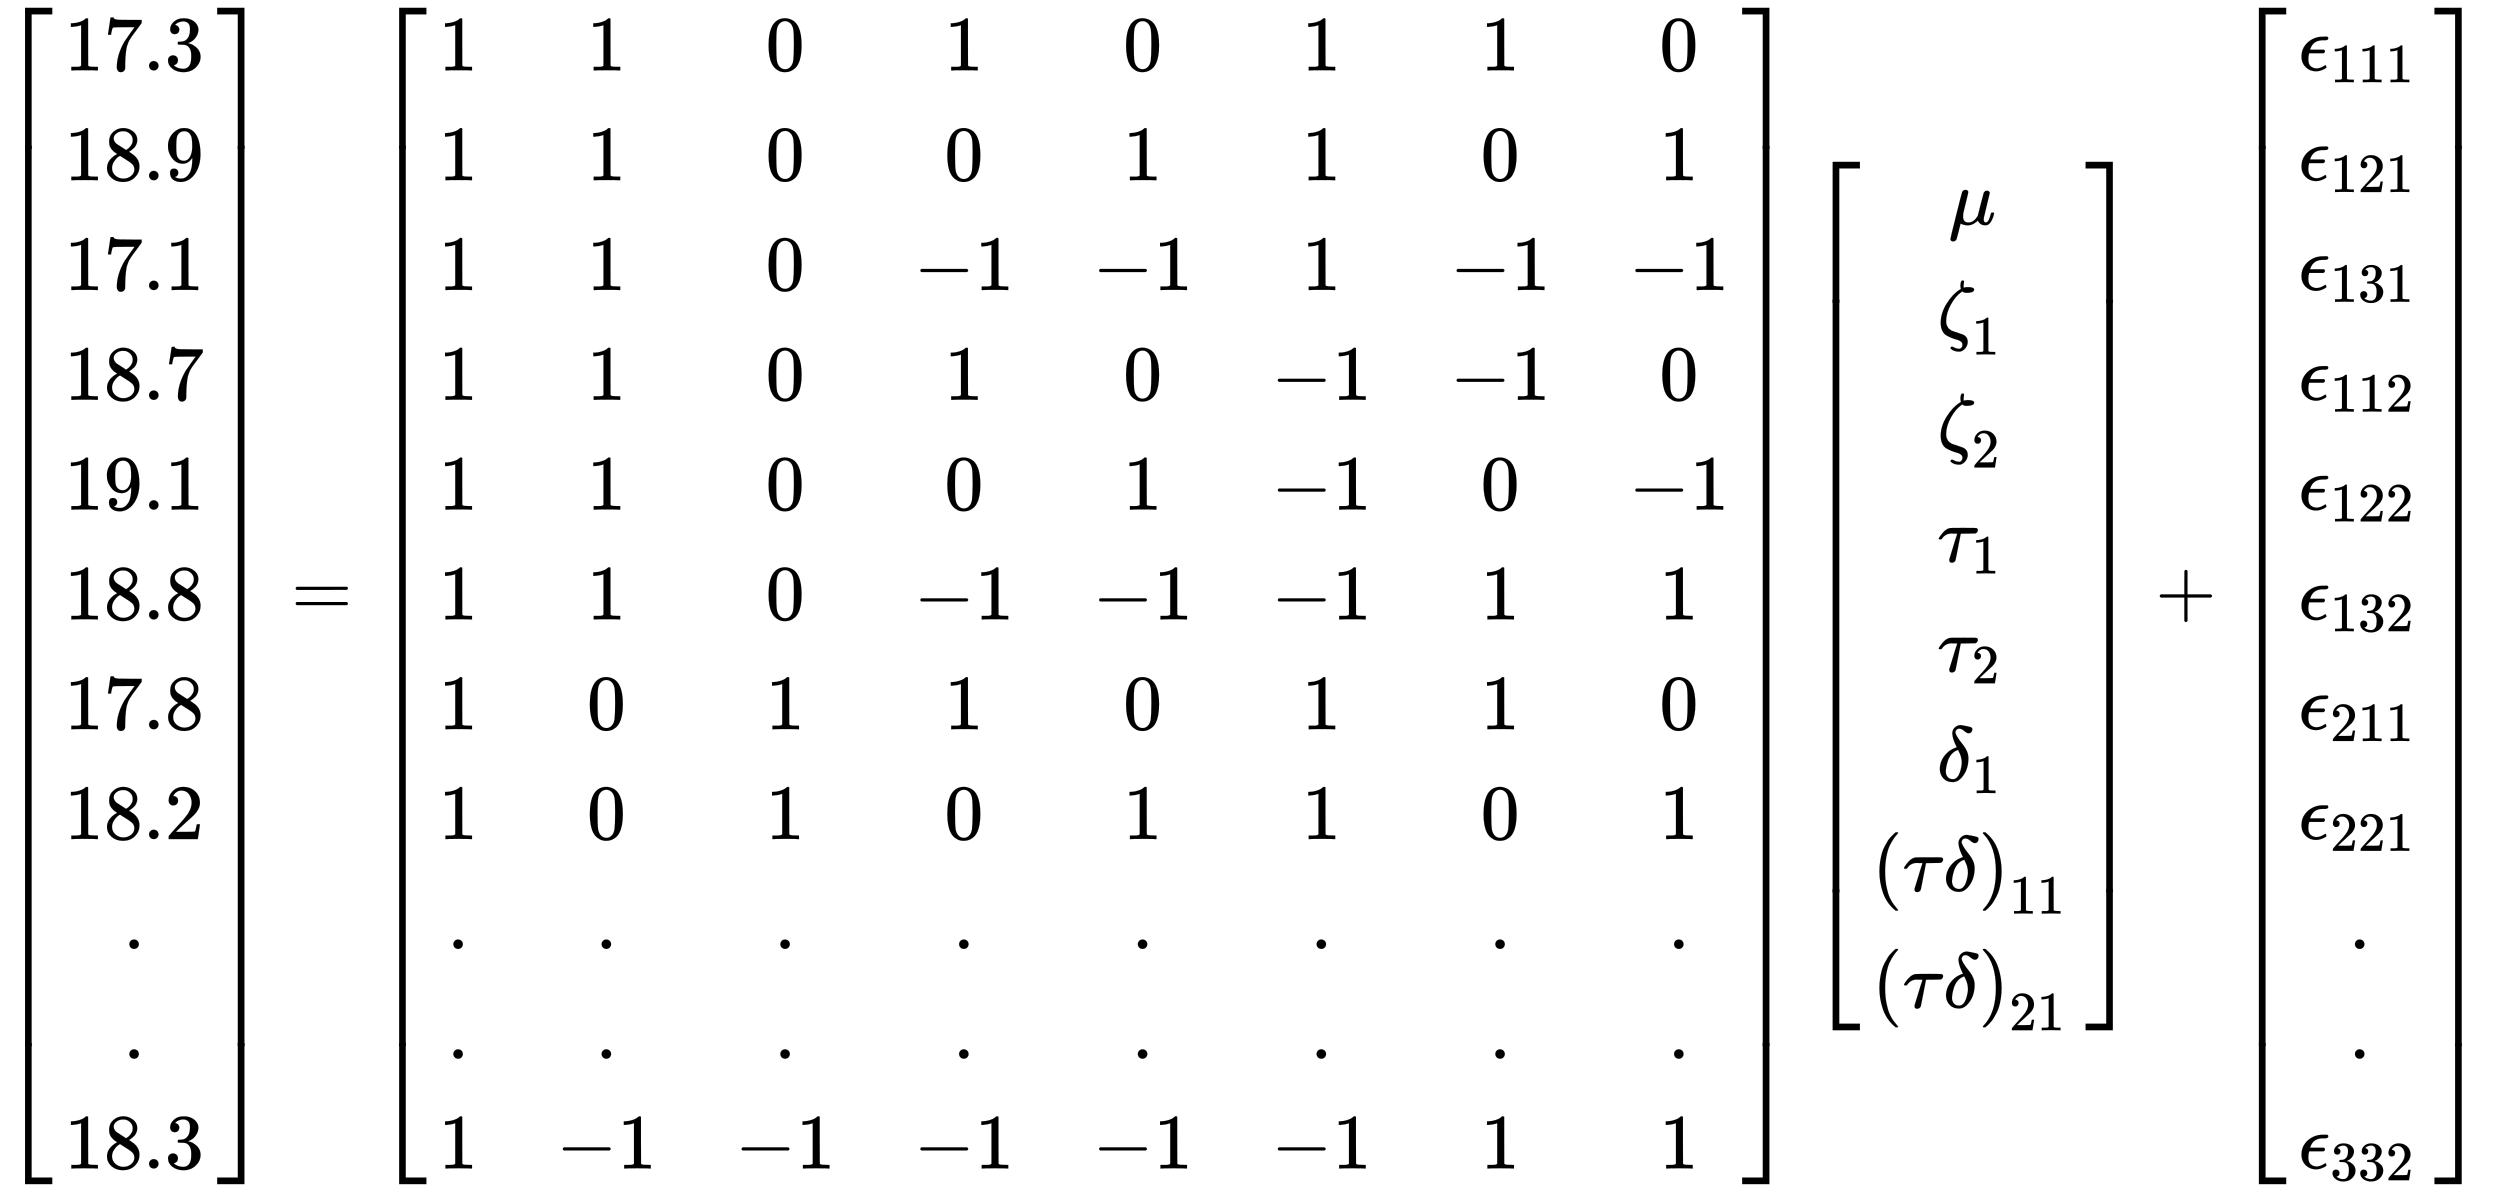 <svg xmlns="http://www.w3.org/2000/svg" role="img" aria-hidden="true" style="margin-right: -0.38ex;vertical-align: -17.1ex;font-size: 12pt;font-family: Calibri;color: Black;" aria-label="{\displaystyle \left[{\begin{matrix}17.3\\18.9\\17.1\\18.7\\19.1\\18.8\\17.8\\18.2\\.\\.\\18.3\\\end{matrix}}\right]=\left[{\begin{matrix}1&amp;1&amp;0&amp;1&amp;0&amp;1&amp;1&amp;0\\1&amp;1&amp;0&amp;0&amp;1&amp;1&amp;0&amp;1\\1&amp;1&amp;0&amp;-1&amp;-1&amp;1&amp;-1&amp;-1\\1&amp;1&amp;0&amp;1&amp;0&amp;-1&amp;-1&amp;0\\1&amp;1&amp;0&amp;0&amp;1&amp;-1&amp;0&amp;-1\\1&amp;1&amp;0&amp;-1&amp;-1&amp;-1&amp;1&amp;1\\1&amp;0&amp;1&amp;1&amp;0&amp;1&amp;1&amp;0\\1&amp;0&amp;1&amp;0&amp;1&amp;1&amp;0&amp;1\\.&amp;.&amp;.&amp;.&amp;.&amp;.&amp;.&amp;.\\.&amp;.&amp;.&amp;.&amp;.&amp;.&amp;.&amp;.\\1&amp;-1&amp;-1&amp;-1&amp;-1&amp;-1&amp;1&amp;1\\\end{matrix}}\right]\left[{\begin{matrix}\mu \\{{\zeta }_{1}}\\{{\zeta }_{2}}\\{{\tau }_{1}}\\{{\tau }_{2}}\\{{\delta }_{1}}\\{{(\tau \delta )}_{11}}\\{{(\tau \delta )}_{21}}\\\end{matrix}}\right]+\left[{\begin{matrix}{{\epsilon }_{111}}\\{{\epsilon }_{121}}\\{{\epsilon }_{131}}\\{{\epsilon }_{112}}\\{{\epsilon }_{122}}\\{{\epsilon }_{132}}\\{{\epsilon }_{211}}\\{{\epsilon }_{221}}\\.\\.\\{{\epsilon }_{332}}\\\end{matrix}}\right]\,\!}" viewBox="0 -7848.5 31874.2 15214.2" focusable="false" width="74.031ex" height="35.336ex" xmlns:xlink="http://www.w3.org/1999/xlink"><defs id="MathJax_SVG_glyphs"><path id="MJMAIN-5B" stroke-width="1" d="M 118 -250 V 750 H 255 V 710 H 158 V -210 H 255 V -250 H 118 Z" /><path id="MJMAIN-31" stroke-width="1" d="M 213 578 L 200 573 Q 186 568 160 563 T 102 556 H 83 V 602 H 102 Q 149 604 189 617 T 245 641 T 273 663 Q 275 666 285 666 Q 294 666 302 660 V 361 L 303 61 Q 310 54 315 52 T 339 48 T 401 46 H 427 V 0 H 416 Q 395 3 257 3 Q 121 3 100 0 H 88 V 46 H 114 Q 136 46 152 46 T 177 47 T 193 50 T 201 52 T 207 57 T 213 61 V 578 Z" /><path id="MJMAIN-37" stroke-width="1" d="M 55 458 Q 56 460 72 567 L 88 674 Q 88 676 108 676 H 128 V 672 Q 128 662 143 655 T 195 646 T 364 644 H 485 V 605 L 417 512 Q 408 500 387 472 T 360 435 T 339 403 T 319 367 T 305 330 T 292 284 T 284 230 T 278 162 T 275 80 Q 275 66 275 52 T 274 28 V 19 Q 270 2 255 -10 T 221 -22 Q 210 -22 200 -19 T 179 0 T 168 40 Q 168 198 265 368 Q 285 400 349 489 L 395 552 H 302 Q 128 552 119 546 Q 113 543 108 522 T 98 479 L 95 458 V 455 H 55 V 458 Z" /><path id="MJMAIN-2E" stroke-width="1" d="M 78 60 Q 78 84 95 102 T 138 120 Q 162 120 180 104 T 199 61 Q 199 36 182 18 T 139 0 T 96 17 T 78 60 Z" /><path id="MJMAIN-33" stroke-width="1" d="M 127 463 Q 100 463 85 480 T 69 524 Q 69 579 117 622 T 233 665 Q 268 665 277 664 Q 351 652 390 611 T 430 522 Q 430 470 396 421 T 302 350 L 299 348 Q 299 347 308 345 T 337 336 T 375 315 Q 457 262 457 175 Q 457 96 395 37 T 238 -22 Q 158 -22 100 21 T 42 130 Q 42 158 60 175 T 105 193 Q 133 193 151 175 T 169 130 Q 169 119 166 110 T 159 94 T 148 82 T 136 74 T 126 70 T 118 67 L 114 66 Q 165 21 238 21 Q 293 21 321 74 Q 338 107 338 175 V 195 Q 338 290 274 322 Q 259 328 213 329 L 171 330 L 168 332 Q 166 335 166 348 Q 166 366 174 366 Q 202 366 232 371 Q 266 376 294 413 T 322 525 V 533 Q 322 590 287 612 Q 265 626 240 626 Q 208 626 181 615 T 143 592 T 132 580 H 135 Q 138 579 143 578 T 153 573 T 165 566 T 175 555 T 183 540 T 186 520 Q 186 498 172 481 T 127 463 Z" /><path id="MJMAIN-38" stroke-width="1" d="M 70 417 T 70 494 T 124 618 T 248 666 Q 319 666 374 624 T 429 515 Q 429 485 418 459 T 392 417 T 361 389 T 335 371 T 324 363 L 338 354 Q 352 344 366 334 T 382 323 Q 457 264 457 174 Q 457 95 399 37 T 249 -22 Q 159 -22 101 29 T 43 155 Q 43 263 172 335 L 154 348 Q 133 361 127 368 Q 70 417 70 494 Z M 286 386 L 292 390 Q 298 394 301 396 T 311 403 T 323 413 T 334 425 T 345 438 T 355 454 T 364 471 T 369 491 T 371 513 Q 371 556 342 586 T 275 624 Q 268 625 242 625 Q 201 625 165 599 T 128 534 Q 128 511 141 492 T 167 463 T 217 431 Q 224 426 228 424 L 286 386 Z M 250 21 Q 308 21 350 55 T 392 137 Q 392 154 387 169 T 375 194 T 353 216 T 330 234 T 301 253 T 274 270 Q 260 279 244 289 T 218 306 L 210 311 Q 204 311 181 294 T 133 239 T 107 157 Q 107 98 150 60 T 250 21 Z" /><path id="MJMAIN-39" stroke-width="1" d="M 352 287 Q 304 211 232 211 Q 154 211 104 270 T 44 396 Q 42 412 42 436 V 444 Q 42 537 111 606 Q 171 666 243 666 Q 245 666 249 666 T 257 665 H 261 Q 273 665 286 663 T 323 651 T 370 619 T 413 560 Q 456 472 456 334 Q 456 194 396 97 Q 361 41 312 10 T 208 -22 Q 147 -22 108 7 T 68 93 T 121 149 Q 143 149 158 135 T 173 96 Q 173 78 164 65 T 148 49 T 135 44 L 131 43 Q 131 41 138 37 T 164 27 T 206 22 H 212 Q 272 22 313 86 Q 352 142 352 280 V 287 Z M 244 248 Q 292 248 321 297 T 351 430 Q 351 508 343 542 Q 341 552 337 562 T 323 588 T 293 615 T 246 625 Q 208 625 181 598 Q 160 576 154 546 T 147 441 Q 147 358 152 329 T 172 282 Q 197 248 244 248 Z" /><path id="MJMAIN-32" stroke-width="1" d="M 109 429 Q 82 429 66 447 T 50 491 Q 50 562 103 614 T 235 666 Q 326 666 387 610 T 449 465 Q 449 422 429 383 T 381 315 T 301 241 Q 265 210 201 149 L 142 93 L 218 92 Q 375 92 385 97 Q 392 99 409 186 V 189 H 449 V 186 Q 448 183 436 95 T 421 3 V 0 H 50 V 19 V 31 Q 50 38 56 46 T 86 81 Q 115 113 136 137 Q 145 147 170 174 T 204 211 T 233 244 T 261 278 T 284 308 T 305 340 T 320 369 T 333 401 T 340 431 T 343 464 Q 343 527 309 573 T 212 619 Q 179 619 154 602 T 119 569 T 109 550 Q 109 549 114 549 Q 132 549 151 535 T 170 489 Q 170 464 154 447 T 109 429 Z" /><path id="MJMAIN-5D" stroke-width="1" d="M 22 710 V 750 H 159 V -250 H 22 V -210 H 119 V 710 H 22 Z" /><path id="MJSZ4-23A1" stroke-width="1" d="M 319 -645 V 1154 H 666 V 1070 H 403 V -645 H 319 Z" /><path id="MJSZ4-23A3" stroke-width="1" d="M 319 -644 V 1155 H 403 V -560 H 666 V -644 H 319 Z" /><path id="MJSZ4-23A2" stroke-width="1" d="M 319 0 V 602 H 403 V 0 H 319 Z" /><path id="MJSZ4-23A4" stroke-width="1" d="M 0 1070 V 1154 H 347 V -645 H 263 V 1070 H 0 Z" /><path id="MJSZ4-23A6" stroke-width="1" d="M 263 -560 V 1155 H 347 V -644 H 0 V -560 H 263 Z" /><path id="MJSZ4-23A5" stroke-width="1" d="M 263 0 V 602 H 347 V 0 H 263 Z" /><path id="MJMAIN-3D" stroke-width="1" d="M 56 347 Q 56 360 70 367 H 707 Q 722 359 722 347 Q 722 336 708 328 L 390 327 H 72 Q 56 332 56 347 Z M 56 153 Q 56 168 72 173 H 708 Q 722 163 722 153 Q 722 140 707 133 H 70 Q 56 140 56 153 Z" /><path id="MJMAIN-30" stroke-width="1" d="M 96 585 Q 152 666 249 666 Q 297 666 345 640 T 423 548 Q 460 465 460 320 Q 460 165 417 83 Q 397 41 362 16 T 301 -15 T 250 -22 Q 224 -22 198 -16 T 137 16 T 82 83 Q 39 165 39 320 Q 39 494 96 585 Z M 321 597 Q 291 629 250 629 Q 208 629 178 597 Q 153 571 145 525 T 137 333 Q 137 175 145 125 T 181 46 Q 209 16 250 16 Q 290 16 318 46 Q 347 76 354 130 T 362 333 Q 362 478 354 524 T 321 597 Z" /><path id="MJMAIN-2212" stroke-width="1" d="M 84 237 T 84 250 T 98 270 H 679 Q 694 262 694 250 T 679 230 H 98 Q 84 237 84 250 Z" /><path id="MJMATHI-3BC" stroke-width="1" d="M 58 -216 Q 44 -216 34 -208 T 23 -186 Q 23 -176 96 116 T 173 414 Q 186 442 219 442 Q 231 441 239 435 T 249 423 T 251 413 Q 251 401 220 279 T 187 142 Q 185 131 185 107 V 99 Q 185 26 252 26 Q 261 26 270 27 T 287 31 T 302 38 T 315 45 T 327 55 T 338 65 T 348 77 T 356 88 T 365 100 L 372 110 L 408 253 Q 444 395 448 404 Q 461 431 491 431 Q 504 431 512 424 T 523 412 T 525 402 L 449 84 Q 448 79 448 68 Q 448 43 455 35 T 476 26 Q 485 27 496 35 Q 517 55 537 131 Q 543 151 547 152 Q 549 153 557 153 H 561 Q 580 153 580 144 Q 580 138 575 117 T 555 63 T 523 13 Q 510 0 491 -8 Q 483 -10 467 -10 Q 446 -10 429 -4 T 402 11 T 385 29 T 376 44 T 374 51 L 368 45 Q 362 39 350 30 T 324 12 T 288 -4 T 246 -11 Q 199 -11 153 12 L 129 -85 Q 108 -167 104 -180 T 92 -202 Q 76 -216 58 -216 Z" /><path id="MJMATHI-3B6" stroke-width="1" d="M 296 643 Q 298 704 324 704 Q 342 704 342 687 Q 342 682 339 664 T 336 633 Q 336 623 337 618 T 338 611 Q 339 612 341 612 Q 343 614 354 616 T 374 618 L 384 619 H 394 Q 471 619 471 586 Q 467 548 386 546 H 372 Q 338 546 320 564 L 311 558 Q 235 506 175 398 T 114 190 Q 114 171 116 155 T 125 127 T 137 104 T 153 86 T 171 72 T 192 61 T 213 53 T 235 46 T 256 39 L 322 16 Q 389 -10 389 -80 Q 389 -119 364 -154 T 300 -202 Q 292 -204 274 -204 Q 247 -204 225 -196 Q 210 -192 193 -182 T 172 -167 Q 167 -159 173 -148 Q 180 -139 191 -139 Q 195 -139 221 -153 T 283 -168 Q 298 -166 310 -152 T 322 -117 Q 322 -91 302 -75 T 250 -51 T 183 -29 T 116 4 T 65 62 T 44 160 Q 44 287 121 410 T 293 590 L 302 595 Q 296 613 296 643 Z" /><path id="MJMATHI-3C4" stroke-width="1" d="M 39 284 Q 18 284 18 294 Q 18 301 45 338 T 99 398 Q 134 425 164 429 Q 170 431 332 431 Q 492 431 497 429 Q 517 424 517 402 Q 517 388 508 376 T 485 360 Q 479 358 389 358 T 299 356 Q 298 355 283 274 T 251 109 T 233 20 Q 228 5 215 -4 T 186 -13 Q 153 -13 153 20 V 30 L 203 192 Q 214 228 227 272 T 248 336 L 254 357 Q 254 358 208 358 Q 206 358 197 358 T 183 359 Q 105 359 61 295 Q 56 287 53 286 T 39 284 Z" /><path id="MJMATHI-3B4" stroke-width="1" d="M 195 609 Q 195 656 227 686 T 302 717 Q 319 716 351 709 T 407 697 T 433 690 Q 451 682 451 662 Q 451 644 438 628 T 403 612 Q 382 612 348 641 T 288 671 T 249 657 T 235 628 Q 235 584 334 463 Q 401 379 401 292 Q 401 169 340 80 T 205 -10 H 198 Q 127 -10 83 36 T 36 153 Q 36 286 151 382 Q 191 413 252 434 Q 252 435 245 449 T 230 481 T 214 521 T 201 566 T 195 609 Z M 112 130 Q 112 83 136 55 T 204 27 Q 233 27 256 51 T 291 111 T 309 178 T 316 232 Q 316 267 309 298 T 295 344 T 269 400 L 259 396 Q 215 381 183 342 T 137 256 T 118 179 T 112 130 Z" /><path id="MJMAIN-28" stroke-width="1" d="M 94 250 Q 94 319 104 381 T 127 488 T 164 576 T 202 643 T 244 695 T 277 729 T 302 750 H 315 H 319 Q 333 750 333 741 Q 333 738 316 720 T 275 667 T 226 581 T 184 443 T 167 250 T 184 58 T 225 -81 T 274 -167 T 316 -220 T 333 -241 Q 333 -250 318 -250 H 315 H 302 L 274 -226 Q 180 -141 137 -14 T 94 250 Z" /><path id="MJMAIN-29" stroke-width="1" d="M 60 749 L 64 750 Q 69 750 74 750 H 86 L 114 726 Q 208 641 251 514 T 294 250 Q 294 182 284 119 T 261 12 T 224 -76 T 186 -143 T 145 -194 T 113 -227 T 90 -246 Q 87 -249 86 -250 H 74 Q 66 -250 63 -250 T 58 -247 T 55 -238 Q 56 -237 66 -225 Q 221 -64 221 250 T 66 725 Q 56 737 55 738 Q 55 746 60 749 Z" /><path id="MJMAIN-2B" stroke-width="1" d="M 56 237 T 56 250 T 70 270 H 369 V 420 L 370 570 Q 380 583 389 583 Q 402 583 409 568 V 270 H 707 Q 722 262 722 250 T 707 230 H 409 V -68 Q 401 -82 391 -82 H 389 H 387 Q 375 -82 369 -68 V 230 H 70 Q 56 237 56 250 Z" /><path id="MJMATHI-3F5" stroke-width="1" d="M 227 -11 Q 149 -11 95 41 T 40 174 Q 40 262 87 322 Q 121 367 173 396 T 287 430 Q 289 431 329 431 H 367 Q 382 426 382 411 Q 382 385 341 385 H 325 H 312 Q 191 385 154 277 L 150 265 H 327 Q 340 256 340 246 Q 340 228 320 219 H 138 V 217 Q 128 187 128 143 Q 128 77 160 52 T 231 26 Q 258 26 284 36 T 326 57 T 343 68 Q 350 68 354 58 T 358 39 Q 358 36 357 35 Q 354 31 337 21 T 289 0 T 227 -11 Z" /></defs><g fill="currentColor" stroke="currentColor" stroke-width="0" transform="matrix(1 0 0 -1 0 0)"><g transform="translate(0 7750)"><use x="0" y="-1155" xmlns:NS2="http://www.w3.org/1999/xlink" NS2:href="#MJSZ4-23A1" /><g transform="translate(0 -13230) scale(1 19.036)"><use xmlns:NS3="http://www.w3.org/1999/xlink" NS3:href="#MJSZ4-23A2" /></g><use x="0" y="-14355" xmlns:NS4="http://www.w3.org/1999/xlink" NS4:href="#MJSZ4-23A3" /></g><g transform="translate(667)"><g transform="translate(167)"><g transform="translate(-13)"><g transform="translate(0 6950)"><use xmlns:NS5="http://www.w3.org/1999/xlink" NS5:href="#MJMAIN-31" /><use x="500" y="0" xmlns:NS6="http://www.w3.org/1999/xlink" NS6:href="#MJMAIN-37" /><use x="1001" y="0" xmlns:NS7="http://www.w3.org/1999/xlink" NS7:href="#MJMAIN-2E" /><use x="1279" y="0" xmlns:NS8="http://www.w3.org/1999/xlink" NS8:href="#MJMAIN-33" /></g><g transform="translate(0 5550)"><use xmlns:NS9="http://www.w3.org/1999/xlink" NS9:href="#MJMAIN-31" /><use x="500" y="0" xmlns:NS10="http://www.w3.org/1999/xlink" NS10:href="#MJMAIN-38" /><use x="1001" y="0" xmlns:NS11="http://www.w3.org/1999/xlink" NS11:href="#MJMAIN-2E" /><use x="1279" y="0" xmlns:NS12="http://www.w3.org/1999/xlink" NS12:href="#MJMAIN-39" /></g><g transform="translate(0 4150)"><use xmlns:NS13="http://www.w3.org/1999/xlink" NS13:href="#MJMAIN-31" /><use x="500" y="0" xmlns:NS14="http://www.w3.org/1999/xlink" NS14:href="#MJMAIN-37" /><use x="1001" y="0" xmlns:NS15="http://www.w3.org/1999/xlink" NS15:href="#MJMAIN-2E" /><use x="1279" y="0" xmlns:NS16="http://www.w3.org/1999/xlink" NS16:href="#MJMAIN-31" /></g><g transform="translate(0 2750)"><use xmlns:NS17="http://www.w3.org/1999/xlink" NS17:href="#MJMAIN-31" /><use x="500" y="0" xmlns:NS18="http://www.w3.org/1999/xlink" NS18:href="#MJMAIN-38" /><use x="1001" y="0" xmlns:NS19="http://www.w3.org/1999/xlink" NS19:href="#MJMAIN-2E" /><use x="1279" y="0" xmlns:NS20="http://www.w3.org/1999/xlink" NS20:href="#MJMAIN-37" /></g><g transform="translate(0 1350)"><use xmlns:NS21="http://www.w3.org/1999/xlink" NS21:href="#MJMAIN-31" /><use x="500" y="0" xmlns:NS22="http://www.w3.org/1999/xlink" NS22:href="#MJMAIN-39" /><use x="1001" y="0" xmlns:NS23="http://www.w3.org/1999/xlink" NS23:href="#MJMAIN-2E" /><use x="1279" y="0" xmlns:NS24="http://www.w3.org/1999/xlink" NS24:href="#MJMAIN-31" /></g><g transform="translate(0 -50)"><use xmlns:NS25="http://www.w3.org/1999/xlink" NS25:href="#MJMAIN-31" /><use x="500" y="0" xmlns:NS26="http://www.w3.org/1999/xlink" NS26:href="#MJMAIN-38" /><use x="1001" y="0" xmlns:NS27="http://www.w3.org/1999/xlink" NS27:href="#MJMAIN-2E" /><use x="1279" y="0" xmlns:NS28="http://www.w3.org/1999/xlink" NS28:href="#MJMAIN-38" /></g><g transform="translate(0 -1450)"><use xmlns:NS29="http://www.w3.org/1999/xlink" NS29:href="#MJMAIN-31" /><use x="500" y="0" xmlns:NS30="http://www.w3.org/1999/xlink" NS30:href="#MJMAIN-37" /><use x="1001" y="0" xmlns:NS31="http://www.w3.org/1999/xlink" NS31:href="#MJMAIN-2E" /><use x="1279" y="0" xmlns:NS32="http://www.w3.org/1999/xlink" NS32:href="#MJMAIN-38" /></g><g transform="translate(0 -2850)"><use xmlns:NS33="http://www.w3.org/1999/xlink" NS33:href="#MJMAIN-31" /><use x="500" y="0" xmlns:NS34="http://www.w3.org/1999/xlink" NS34:href="#MJMAIN-38" /><use x="1001" y="0" xmlns:NS35="http://www.w3.org/1999/xlink" NS35:href="#MJMAIN-2E" /><use x="1279" y="0" xmlns:NS36="http://www.w3.org/1999/xlink" NS36:href="#MJMAIN-32" /></g><use x="750" y="-4250" xmlns:NS37="http://www.w3.org/1999/xlink" NS37:href="#MJMAIN-2E" /><use x="750" y="-5650" xmlns:NS38="http://www.w3.org/1999/xlink" NS38:href="#MJMAIN-2E" /><g transform="translate(0 -7050)"><use xmlns:NS39="http://www.w3.org/1999/xlink" NS39:href="#MJMAIN-31" /><use x="500" y="0" xmlns:NS40="http://www.w3.org/1999/xlink" NS40:href="#MJMAIN-38" /><use x="1001" y="0" xmlns:NS41="http://www.w3.org/1999/xlink" NS41:href="#MJMAIN-2E" /><use x="1279" y="0" xmlns:NS42="http://www.w3.org/1999/xlink" NS42:href="#MJMAIN-33" /></g></g></g></g><g transform="translate(2769 7750)"><use x="0" y="-1155" xmlns:NS43="http://www.w3.org/1999/xlink" NS43:href="#MJSZ4-23A4" /><g transform="translate(0 -13230) scale(1 19.036)"><use xmlns:NS44="http://www.w3.org/1999/xlink" NS44:href="#MJSZ4-23A5" /></g><use x="0" y="-14355" xmlns:NS45="http://www.w3.org/1999/xlink" NS45:href="#MJSZ4-23A6" /></g><use x="3714" y="0" xmlns:NS46="http://www.w3.org/1999/xlink" NS46:href="#MJMAIN-3D" /><g transform="translate(4770)"><g transform="translate(0 7750)"><use x="0" y="-1155" xmlns:NS47="http://www.w3.org/1999/xlink" NS47:href="#MJSZ4-23A1" /><g transform="translate(0 -13230) scale(1 19.036)"><use xmlns:NS48="http://www.w3.org/1999/xlink" NS48:href="#MJSZ4-23A2" /></g><use x="0" y="-14355" xmlns:NS49="http://www.w3.org/1999/xlink" NS49:href="#MJSZ4-23A3" /></g><g transform="translate(667)"><g transform="translate(167)"><g transform="translate(-13)"><use x="0" y="6950" xmlns:NS50="http://www.w3.org/1999/xlink" NS50:href="#MJMAIN-31" /><use x="0" y="5550" xmlns:NS51="http://www.w3.org/1999/xlink" NS51:href="#MJMAIN-31" /><use x="0" y="4150" xmlns:NS52="http://www.w3.org/1999/xlink" NS52:href="#MJMAIN-31" /><use x="0" y="2750" xmlns:NS53="http://www.w3.org/1999/xlink" NS53:href="#MJMAIN-31" /><use x="0" y="1350" xmlns:NS54="http://www.w3.org/1999/xlink" NS54:href="#MJMAIN-31" /><use x="0" y="-50" xmlns:NS55="http://www.w3.org/1999/xlink" NS55:href="#MJMAIN-31" /><use x="0" y="-1450" xmlns:NS56="http://www.w3.org/1999/xlink" NS56:href="#MJMAIN-31" /><use x="0" y="-2850" xmlns:NS57="http://www.w3.org/1999/xlink" NS57:href="#MJMAIN-31" /><use x="111" y="-4250" xmlns:NS58="http://www.w3.org/1999/xlink" NS58:href="#MJMAIN-2E" /><use x="111" y="-5650" xmlns:NS59="http://www.w3.org/1999/xlink" NS59:href="#MJMAIN-2E" /><use x="0" y="-7050" xmlns:NS60="http://www.w3.org/1999/xlink" NS60:href="#MJMAIN-31" /></g><g transform="translate(1488)"><use x="389" y="6950" xmlns:NS61="http://www.w3.org/1999/xlink" NS61:href="#MJMAIN-31" /><use x="389" y="5550" xmlns:NS62="http://www.w3.org/1999/xlink" NS62:href="#MJMAIN-31" /><use x="389" y="4150" xmlns:NS63="http://www.w3.org/1999/xlink" NS63:href="#MJMAIN-31" /><use x="389" y="2750" xmlns:NS64="http://www.w3.org/1999/xlink" NS64:href="#MJMAIN-31" /><use x="389" y="1350" xmlns:NS65="http://www.w3.org/1999/xlink" NS65:href="#MJMAIN-31" /><use x="389" y="-50" xmlns:NS66="http://www.w3.org/1999/xlink" NS66:href="#MJMAIN-31" /><use x="389" y="-1450" xmlns:NS67="http://www.w3.org/1999/xlink" NS67:href="#MJMAIN-30" /><use x="389" y="-2850" xmlns:NS68="http://www.w3.org/1999/xlink" NS68:href="#MJMAIN-30" /><use x="500" y="-4250" xmlns:NS69="http://www.w3.org/1999/xlink" NS69:href="#MJMAIN-2E" /><use x="500" y="-5650" xmlns:NS70="http://www.w3.org/1999/xlink" NS70:href="#MJMAIN-2E" /><g transform="translate(0 -7050)"><use x="0" y="0" xmlns:NS71="http://www.w3.org/1999/xlink" NS71:href="#MJMAIN-2212" /><use x="778" y="0" xmlns:NS72="http://www.w3.org/1999/xlink" NS72:href="#MJMAIN-31" /></g></g><g transform="translate(3767)"><use x="389" y="6950" xmlns:NS73="http://www.w3.org/1999/xlink" NS73:href="#MJMAIN-30" /><use x="389" y="5550" xmlns:NS74="http://www.w3.org/1999/xlink" NS74:href="#MJMAIN-30" /><use x="389" y="4150" xmlns:NS75="http://www.w3.org/1999/xlink" NS75:href="#MJMAIN-30" /><use x="389" y="2750" xmlns:NS76="http://www.w3.org/1999/xlink" NS76:href="#MJMAIN-30" /><use x="389" y="1350" xmlns:NS77="http://www.w3.org/1999/xlink" NS77:href="#MJMAIN-30" /><use x="389" y="-50" xmlns:NS78="http://www.w3.org/1999/xlink" NS78:href="#MJMAIN-30" /><use x="389" y="-1450" xmlns:NS79="http://www.w3.org/1999/xlink" NS79:href="#MJMAIN-31" /><use x="389" y="-2850" xmlns:NS80="http://www.w3.org/1999/xlink" NS80:href="#MJMAIN-31" /><use x="500" y="-4250" xmlns:NS81="http://www.w3.org/1999/xlink" NS81:href="#MJMAIN-2E" /><use x="500" y="-5650" xmlns:NS82="http://www.w3.org/1999/xlink" NS82:href="#MJMAIN-2E" /><g transform="translate(0 -7050)"><use x="0" y="0" xmlns:NS83="http://www.w3.org/1999/xlink" NS83:href="#MJMAIN-2212" /><use x="778" y="0" xmlns:NS84="http://www.w3.org/1999/xlink" NS84:href="#MJMAIN-31" /></g></g><g transform="translate(6046)"><use x="389" y="6950" xmlns:NS85="http://www.w3.org/1999/xlink" NS85:href="#MJMAIN-31" /><use x="389" y="5550" xmlns:NS86="http://www.w3.org/1999/xlink" NS86:href="#MJMAIN-30" /><g transform="translate(0 4150)"><use x="0" y="0" xmlns:NS87="http://www.w3.org/1999/xlink" NS87:href="#MJMAIN-2212" /><use x="778" y="0" xmlns:NS88="http://www.w3.org/1999/xlink" NS88:href="#MJMAIN-31" /></g><use x="389" y="2750" xmlns:NS89="http://www.w3.org/1999/xlink" NS89:href="#MJMAIN-31" /><use x="389" y="1350" xmlns:NS90="http://www.w3.org/1999/xlink" NS90:href="#MJMAIN-30" /><g transform="translate(0 -50)"><use x="0" y="0" xmlns:NS91="http://www.w3.org/1999/xlink" NS91:href="#MJMAIN-2212" /><use x="778" y="0" xmlns:NS92="http://www.w3.org/1999/xlink" NS92:href="#MJMAIN-31" /></g><use x="389" y="-1450" xmlns:NS93="http://www.w3.org/1999/xlink" NS93:href="#MJMAIN-31" /><use x="389" y="-2850" xmlns:NS94="http://www.w3.org/1999/xlink" NS94:href="#MJMAIN-30" /><use x="500" y="-4250" xmlns:NS95="http://www.w3.org/1999/xlink" NS95:href="#MJMAIN-2E" /><use x="500" y="-5650" xmlns:NS96="http://www.w3.org/1999/xlink" NS96:href="#MJMAIN-2E" /><g transform="translate(0 -7050)"><use x="0" y="0" xmlns:NS97="http://www.w3.org/1999/xlink" NS97:href="#MJMAIN-2212" /><use x="778" y="0" xmlns:NS98="http://www.w3.org/1999/xlink" NS98:href="#MJMAIN-31" /></g></g><g transform="translate(8325)"><use x="389" y="6950" xmlns:NS99="http://www.w3.org/1999/xlink" NS99:href="#MJMAIN-30" /><use x="389" y="5550" xmlns:NS100="http://www.w3.org/1999/xlink" NS100:href="#MJMAIN-31" /><g transform="translate(0 4150)"><use x="0" y="0" xmlns:NS101="http://www.w3.org/1999/xlink" NS101:href="#MJMAIN-2212" /><use x="778" y="0" xmlns:NS102="http://www.w3.org/1999/xlink" NS102:href="#MJMAIN-31" /></g><use x="389" y="2750" xmlns:NS103="http://www.w3.org/1999/xlink" NS103:href="#MJMAIN-30" /><use x="389" y="1350" xmlns:NS104="http://www.w3.org/1999/xlink" NS104:href="#MJMAIN-31" /><g transform="translate(0 -50)"><use x="0" y="0" xmlns:NS105="http://www.w3.org/1999/xlink" NS105:href="#MJMAIN-2212" /><use x="778" y="0" xmlns:NS106="http://www.w3.org/1999/xlink" NS106:href="#MJMAIN-31" /></g><use x="389" y="-1450" xmlns:NS107="http://www.w3.org/1999/xlink" NS107:href="#MJMAIN-30" /><use x="389" y="-2850" xmlns:NS108="http://www.w3.org/1999/xlink" NS108:href="#MJMAIN-31" /><use x="500" y="-4250" xmlns:NS109="http://www.w3.org/1999/xlink" NS109:href="#MJMAIN-2E" /><use x="500" y="-5650" xmlns:NS110="http://www.w3.org/1999/xlink" NS110:href="#MJMAIN-2E" /><g transform="translate(0 -7050)"><use x="0" y="0" xmlns:NS111="http://www.w3.org/1999/xlink" NS111:href="#MJMAIN-2212" /><use x="778" y="0" xmlns:NS112="http://www.w3.org/1999/xlink" NS112:href="#MJMAIN-31" /></g></g><g transform="translate(10604)"><use x="389" y="6950" xmlns:NS113="http://www.w3.org/1999/xlink" NS113:href="#MJMAIN-31" /><use x="389" y="5550" xmlns:NS114="http://www.w3.org/1999/xlink" NS114:href="#MJMAIN-31" /><use x="389" y="4150" xmlns:NS115="http://www.w3.org/1999/xlink" NS115:href="#MJMAIN-31" /><g transform="translate(0 2750)"><use x="0" y="0" xmlns:NS116="http://www.w3.org/1999/xlink" NS116:href="#MJMAIN-2212" /><use x="778" y="0" xmlns:NS117="http://www.w3.org/1999/xlink" NS117:href="#MJMAIN-31" /></g><g transform="translate(0 1350)"><use x="0" y="0" xmlns:NS118="http://www.w3.org/1999/xlink" NS118:href="#MJMAIN-2212" /><use x="778" y="0" xmlns:NS119="http://www.w3.org/1999/xlink" NS119:href="#MJMAIN-31" /></g><g transform="translate(0 -50)"><use x="0" y="0" xmlns:NS120="http://www.w3.org/1999/xlink" NS120:href="#MJMAIN-2212" /><use x="778" y="0" xmlns:NS121="http://www.w3.org/1999/xlink" NS121:href="#MJMAIN-31" /></g><use x="389" y="-1450" xmlns:NS122="http://www.w3.org/1999/xlink" NS122:href="#MJMAIN-31" /><use x="389" y="-2850" xmlns:NS123="http://www.w3.org/1999/xlink" NS123:href="#MJMAIN-31" /><use x="500" y="-4250" xmlns:NS124="http://www.w3.org/1999/xlink" NS124:href="#MJMAIN-2E" /><use x="500" y="-5650" xmlns:NS125="http://www.w3.org/1999/xlink" NS125:href="#MJMAIN-2E" /><g transform="translate(0 -7050)"><use x="0" y="0" xmlns:NS126="http://www.w3.org/1999/xlink" NS126:href="#MJMAIN-2212" /><use x="778" y="0" xmlns:NS127="http://www.w3.org/1999/xlink" NS127:href="#MJMAIN-31" /></g></g><g transform="translate(12883)"><use x="389" y="6950" xmlns:NS128="http://www.w3.org/1999/xlink" NS128:href="#MJMAIN-31" /><use x="389" y="5550" xmlns:NS129="http://www.w3.org/1999/xlink" NS129:href="#MJMAIN-30" /><g transform="translate(0 4150)"><use x="0" y="0" xmlns:NS130="http://www.w3.org/1999/xlink" NS130:href="#MJMAIN-2212" /><use x="778" y="0" xmlns:NS131="http://www.w3.org/1999/xlink" NS131:href="#MJMAIN-31" /></g><g transform="translate(0 2750)"><use x="0" y="0" xmlns:NS132="http://www.w3.org/1999/xlink" NS132:href="#MJMAIN-2212" /><use x="778" y="0" xmlns:NS133="http://www.w3.org/1999/xlink" NS133:href="#MJMAIN-31" /></g><use x="389" y="1350" xmlns:NS134="http://www.w3.org/1999/xlink" NS134:href="#MJMAIN-30" /><use x="389" y="-50" xmlns:NS135="http://www.w3.org/1999/xlink" NS135:href="#MJMAIN-31" /><use x="389" y="-1450" xmlns:NS136="http://www.w3.org/1999/xlink" NS136:href="#MJMAIN-31" /><use x="389" y="-2850" xmlns:NS137="http://www.w3.org/1999/xlink" NS137:href="#MJMAIN-30" /><use x="500" y="-4250" xmlns:NS138="http://www.w3.org/1999/xlink" NS138:href="#MJMAIN-2E" /><use x="500" y="-5650" xmlns:NS139="http://www.w3.org/1999/xlink" NS139:href="#MJMAIN-2E" /><use x="389" y="-7050" xmlns:NS140="http://www.w3.org/1999/xlink" NS140:href="#MJMAIN-31" /></g><g transform="translate(15162)"><use x="389" y="6950" xmlns:NS141="http://www.w3.org/1999/xlink" NS141:href="#MJMAIN-30" /><use x="389" y="5550" xmlns:NS142="http://www.w3.org/1999/xlink" NS142:href="#MJMAIN-31" /><g transform="translate(0 4150)"><use x="0" y="0" xmlns:NS143="http://www.w3.org/1999/xlink" NS143:href="#MJMAIN-2212" /><use x="778" y="0" xmlns:NS144="http://www.w3.org/1999/xlink" NS144:href="#MJMAIN-31" /></g><use x="389" y="2750" xmlns:NS145="http://www.w3.org/1999/xlink" NS145:href="#MJMAIN-30" /><g transform="translate(0 1350)"><use x="0" y="0" xmlns:NS146="http://www.w3.org/1999/xlink" NS146:href="#MJMAIN-2212" /><use x="778" y="0" xmlns:NS147="http://www.w3.org/1999/xlink" NS147:href="#MJMAIN-31" /></g><use x="389" y="-50" xmlns:NS148="http://www.w3.org/1999/xlink" NS148:href="#MJMAIN-31" /><use x="389" y="-1450" xmlns:NS149="http://www.w3.org/1999/xlink" NS149:href="#MJMAIN-30" /><use x="389" y="-2850" xmlns:NS150="http://www.w3.org/1999/xlink" NS150:href="#MJMAIN-31" /><use x="500" y="-4250" xmlns:NS151="http://www.w3.org/1999/xlink" NS151:href="#MJMAIN-2E" /><use x="500" y="-5650" xmlns:NS152="http://www.w3.org/1999/xlink" NS152:href="#MJMAIN-2E" /><use x="389" y="-7050" xmlns:NS153="http://www.w3.org/1999/xlink" NS153:href="#MJMAIN-31" /></g></g></g><g transform="translate(17442 7750)"><use x="0" y="-1155" xmlns:NS154="http://www.w3.org/1999/xlink" NS154:href="#MJSZ4-23A4" /><g transform="translate(0 -13230) scale(1 19.036)"><use xmlns:NS155="http://www.w3.org/1999/xlink" NS155:href="#MJSZ4-23A5" /></g><use x="0" y="-14355" xmlns:NS156="http://www.w3.org/1999/xlink" NS156:href="#MJSZ4-23A6" /></g></g><g transform="translate(23047)"><g transform="translate(0 5786)"><use x="0" y="-1155" xmlns:NS157="http://www.w3.org/1999/xlink" NS157:href="#MJSZ4-23A1" /><g transform="translate(0 -9309.71) scale(1 12.535)"><use xmlns:NS158="http://www.w3.org/1999/xlink" NS158:href="#MJSZ4-23A2" /></g><use x="0" y="-10429" xmlns:NS159="http://www.w3.org/1999/xlink" NS159:href="#MJSZ4-23A3" /></g><g transform="translate(667)"><g transform="translate(167)"><g transform="translate(-13)"><use x="976" y="4986" xmlns:NS160="http://www.w3.org/1999/xlink" NS160:href="#MJMATHI-3BC" /><g transform="translate(831 3569)"><use x="0" y="0" xmlns:NS161="http://www.w3.org/1999/xlink" NS161:href="#MJMATHI-3B6" /><use transform="scale(0.707)" x="620" y="-340" xmlns:NS162="http://www.w3.org/1999/xlink" NS162:href="#MJMAIN-31" /></g><g transform="translate(831 2128)"><use x="0" y="0" xmlns:NS163="http://www.w3.org/1999/xlink" NS163:href="#MJMATHI-3B6" /><use transform="scale(0.707)" x="620" y="-340" xmlns:NS164="http://www.w3.org/1999/xlink" NS164:href="#MJMAIN-32" /></g><g transform="translate(832 687)"><use x="0" y="0" xmlns:NS165="http://www.w3.org/1999/xlink" NS165:href="#MJMATHI-3C4" /><use transform="scale(0.707)" x="618" y="-213" xmlns:NS166="http://www.w3.org/1999/xlink" NS166:href="#MJMAIN-31" /></g><g transform="translate(832 -713)"><use x="0" y="0" xmlns:NS167="http://www.w3.org/1999/xlink" NS167:href="#MJMATHI-3C4" /><use transform="scale(0.707)" x="618" y="-213" xmlns:NS168="http://www.w3.org/1999/xlink" NS168:href="#MJMAIN-32" /></g><g transform="translate(828 -2113)"><use x="0" y="0" xmlns:NS169="http://www.w3.org/1999/xlink" NS169:href="#MJMATHI-3B4" /><use transform="scale(0.707)" x="628" y="-213" xmlns:NS170="http://www.w3.org/1999/xlink" NS170:href="#MJMAIN-31" /></g><g transform="translate(0 -3513)"><use x="0" y="0" xmlns:NS171="http://www.w3.org/1999/xlink" NS171:href="#MJMAIN-28" /><use x="389" y="0" xmlns:NS172="http://www.w3.org/1999/xlink" NS172:href="#MJMATHI-3C4" /><use x="907" y="0" xmlns:NS173="http://www.w3.org/1999/xlink" NS173:href="#MJMATHI-3B4" /><use x="1358" y="0" xmlns:NS174="http://www.w3.org/1999/xlink" NS174:href="#MJMAIN-29" /><g transform="translate(1748 -287)"><use transform="scale(0.707)" xmlns:NS175="http://www.w3.org/1999/xlink" NS175:href="#MJMAIN-31" /><use transform="scale(0.707)" x="500" y="0" xmlns:NS176="http://www.w3.org/1999/xlink" NS176:href="#MJMAIN-31" /></g></g><g transform="translate(0 -5000)"><use x="0" y="0" xmlns:NS177="http://www.w3.org/1999/xlink" NS177:href="#MJMAIN-28" /><use x="389" y="0" xmlns:NS178="http://www.w3.org/1999/xlink" NS178:href="#MJMATHI-3C4" /><use x="907" y="0" xmlns:NS179="http://www.w3.org/1999/xlink" NS179:href="#MJMATHI-3B4" /><use x="1358" y="0" xmlns:NS180="http://www.w3.org/1999/xlink" NS180:href="#MJMAIN-29" /><g transform="translate(1748 -287)"><use transform="scale(0.707)" xmlns:NS181="http://www.w3.org/1999/xlink" NS181:href="#MJMAIN-32" /><use transform="scale(0.707)" x="500" y="0" xmlns:NS182="http://www.w3.org/1999/xlink" NS182:href="#MJMAIN-31" /></g></g></g></g></g><g transform="translate(3544 5786)"><use x="0" y="-1155" xmlns:NS183="http://www.w3.org/1999/xlink" NS183:href="#MJSZ4-23A4" /><g transform="translate(0 -9309.71) scale(1 12.535)"><use xmlns:NS184="http://www.w3.org/1999/xlink" NS184:href="#MJSZ4-23A5" /></g><use x="0" y="-10429" xmlns:NS185="http://www.w3.org/1999/xlink" NS185:href="#MJSZ4-23A6" /></g></g><use x="27481" y="0" xmlns:NS186="http://www.w3.org/1999/xlink" NS186:href="#MJMAIN-2B" /><g transform="translate(28482)"><g transform="translate(0 7750)"><use x="0" y="-1155" xmlns:NS187="http://www.w3.org/1999/xlink" NS187:href="#MJSZ4-23A1" /><g transform="translate(0 -13230) scale(1 19.036)"><use xmlns:NS188="http://www.w3.org/1999/xlink" NS188:href="#MJSZ4-23A2" /></g><use x="0" y="-14355" xmlns:NS189="http://www.w3.org/1999/xlink" NS189:href="#MJSZ4-23A3" /></g><g transform="translate(667)"><g transform="translate(167)"><g transform="translate(-13)"><g transform="translate(0 6950)"><use x="0" y="0" xmlns:NS190="http://www.w3.org/1999/xlink" NS190:href="#MJMATHI-3F5" /><g transform="translate(406 -150)"><use transform="scale(0.707)" xmlns:NS191="http://www.w3.org/1999/xlink" NS191:href="#MJMAIN-31" /><use transform="scale(0.707)" x="500" y="0" xmlns:NS192="http://www.w3.org/1999/xlink" NS192:href="#MJMAIN-31" /><use transform="scale(0.707)" x="1001" y="0" xmlns:NS193="http://www.w3.org/1999/xlink" NS193:href="#MJMAIN-31" /></g></g><g transform="translate(0 5550)"><use x="0" y="0" xmlns:NS194="http://www.w3.org/1999/xlink" NS194:href="#MJMATHI-3F5" /><g transform="translate(406 -150)"><use transform="scale(0.707)" xmlns:NS195="http://www.w3.org/1999/xlink" NS195:href="#MJMAIN-31" /><use transform="scale(0.707)" x="500" y="0" xmlns:NS196="http://www.w3.org/1999/xlink" NS196:href="#MJMAIN-32" /><use transform="scale(0.707)" x="1001" y="0" xmlns:NS197="http://www.w3.org/1999/xlink" NS197:href="#MJMAIN-31" /></g></g><g transform="translate(0 4150)"><use x="0" y="0" xmlns:NS198="http://www.w3.org/1999/xlink" NS198:href="#MJMATHI-3F5" /><g transform="translate(406 -150)"><use transform="scale(0.707)" xmlns:NS199="http://www.w3.org/1999/xlink" NS199:href="#MJMAIN-31" /><use transform="scale(0.707)" x="500" y="0" xmlns:NS200="http://www.w3.org/1999/xlink" NS200:href="#MJMAIN-33" /><use transform="scale(0.707)" x="1001" y="0" xmlns:NS201="http://www.w3.org/1999/xlink" NS201:href="#MJMAIN-31" /></g></g><g transform="translate(0 2750)"><use x="0" y="0" xmlns:NS202="http://www.w3.org/1999/xlink" NS202:href="#MJMATHI-3F5" /><g transform="translate(406 -150)"><use transform="scale(0.707)" xmlns:NS203="http://www.w3.org/1999/xlink" NS203:href="#MJMAIN-31" /><use transform="scale(0.707)" x="500" y="0" xmlns:NS204="http://www.w3.org/1999/xlink" NS204:href="#MJMAIN-31" /><use transform="scale(0.707)" x="1001" y="0" xmlns:NS205="http://www.w3.org/1999/xlink" NS205:href="#MJMAIN-32" /></g></g><g transform="translate(0 1350)"><use x="0" y="0" xmlns:NS206="http://www.w3.org/1999/xlink" NS206:href="#MJMATHI-3F5" /><g transform="translate(406 -150)"><use transform="scale(0.707)" xmlns:NS207="http://www.w3.org/1999/xlink" NS207:href="#MJMAIN-31" /><use transform="scale(0.707)" x="500" y="0" xmlns:NS208="http://www.w3.org/1999/xlink" NS208:href="#MJMAIN-32" /><use transform="scale(0.707)" x="1001" y="0" xmlns:NS209="http://www.w3.org/1999/xlink" NS209:href="#MJMAIN-32" /></g></g><g transform="translate(0 -50)"><use x="0" y="0" xmlns:NS210="http://www.w3.org/1999/xlink" NS210:href="#MJMATHI-3F5" /><g transform="translate(406 -150)"><use transform="scale(0.707)" xmlns:NS211="http://www.w3.org/1999/xlink" NS211:href="#MJMAIN-31" /><use transform="scale(0.707)" x="500" y="0" xmlns:NS212="http://www.w3.org/1999/xlink" NS212:href="#MJMAIN-33" /><use transform="scale(0.707)" x="1001" y="0" xmlns:NS213="http://www.w3.org/1999/xlink" NS213:href="#MJMAIN-32" /></g></g><g transform="translate(0 -1450)"><use x="0" y="0" xmlns:NS214="http://www.w3.org/1999/xlink" NS214:href="#MJMATHI-3F5" /><g transform="translate(406 -150)"><use transform="scale(0.707)" xmlns:NS215="http://www.w3.org/1999/xlink" NS215:href="#MJMAIN-32" /><use transform="scale(0.707)" x="500" y="0" xmlns:NS216="http://www.w3.org/1999/xlink" NS216:href="#MJMAIN-31" /><use transform="scale(0.707)" x="1001" y="0" xmlns:NS217="http://www.w3.org/1999/xlink" NS217:href="#MJMAIN-31" /></g></g><g transform="translate(0 -2850)"><use x="0" y="0" xmlns:NS218="http://www.w3.org/1999/xlink" NS218:href="#MJMATHI-3F5" /><g transform="translate(406 -150)"><use transform="scale(0.707)" xmlns:NS219="http://www.w3.org/1999/xlink" NS219:href="#MJMAIN-32" /><use transform="scale(0.707)" x="500" y="0" xmlns:NS220="http://www.w3.org/1999/xlink" NS220:href="#MJMAIN-32" /><use transform="scale(0.707)" x="1001" y="0" xmlns:NS221="http://www.w3.org/1999/xlink" NS221:href="#MJMAIN-31" /></g></g><use x="644" y="-4250" xmlns:NS222="http://www.w3.org/1999/xlink" NS222:href="#MJMAIN-2E" /><use x="644" y="-5650" xmlns:NS223="http://www.w3.org/1999/xlink" NS223:href="#MJMAIN-2E" /><g transform="translate(0 -7050)"><use x="0" y="0" xmlns:NS224="http://www.w3.org/1999/xlink" NS224:href="#MJMATHI-3F5" /><g transform="translate(406 -150)"><use transform="scale(0.707)" xmlns:NS225="http://www.w3.org/1999/xlink" NS225:href="#MJMAIN-33" /><use transform="scale(0.707)" x="500" y="0" xmlns:NS226="http://www.w3.org/1999/xlink" NS226:href="#MJMAIN-33" /><use transform="scale(0.707)" x="1001" y="0" xmlns:NS227="http://www.w3.org/1999/xlink" NS227:href="#MJMAIN-32" /></g></g></g></g></g><g transform="translate(2557 7750)"><use x="0" y="-1155" xmlns:NS228="http://www.w3.org/1999/xlink" NS228:href="#MJSZ4-23A4" /><g transform="translate(0 -13230) scale(1 19.036)"><use xmlns:NS229="http://www.w3.org/1999/xlink" NS229:href="#MJSZ4-23A5" /></g><use x="0" y="-14355" xmlns:NS230="http://www.w3.org/1999/xlink" NS230:href="#MJSZ4-23A6" /></g></g></g></svg>